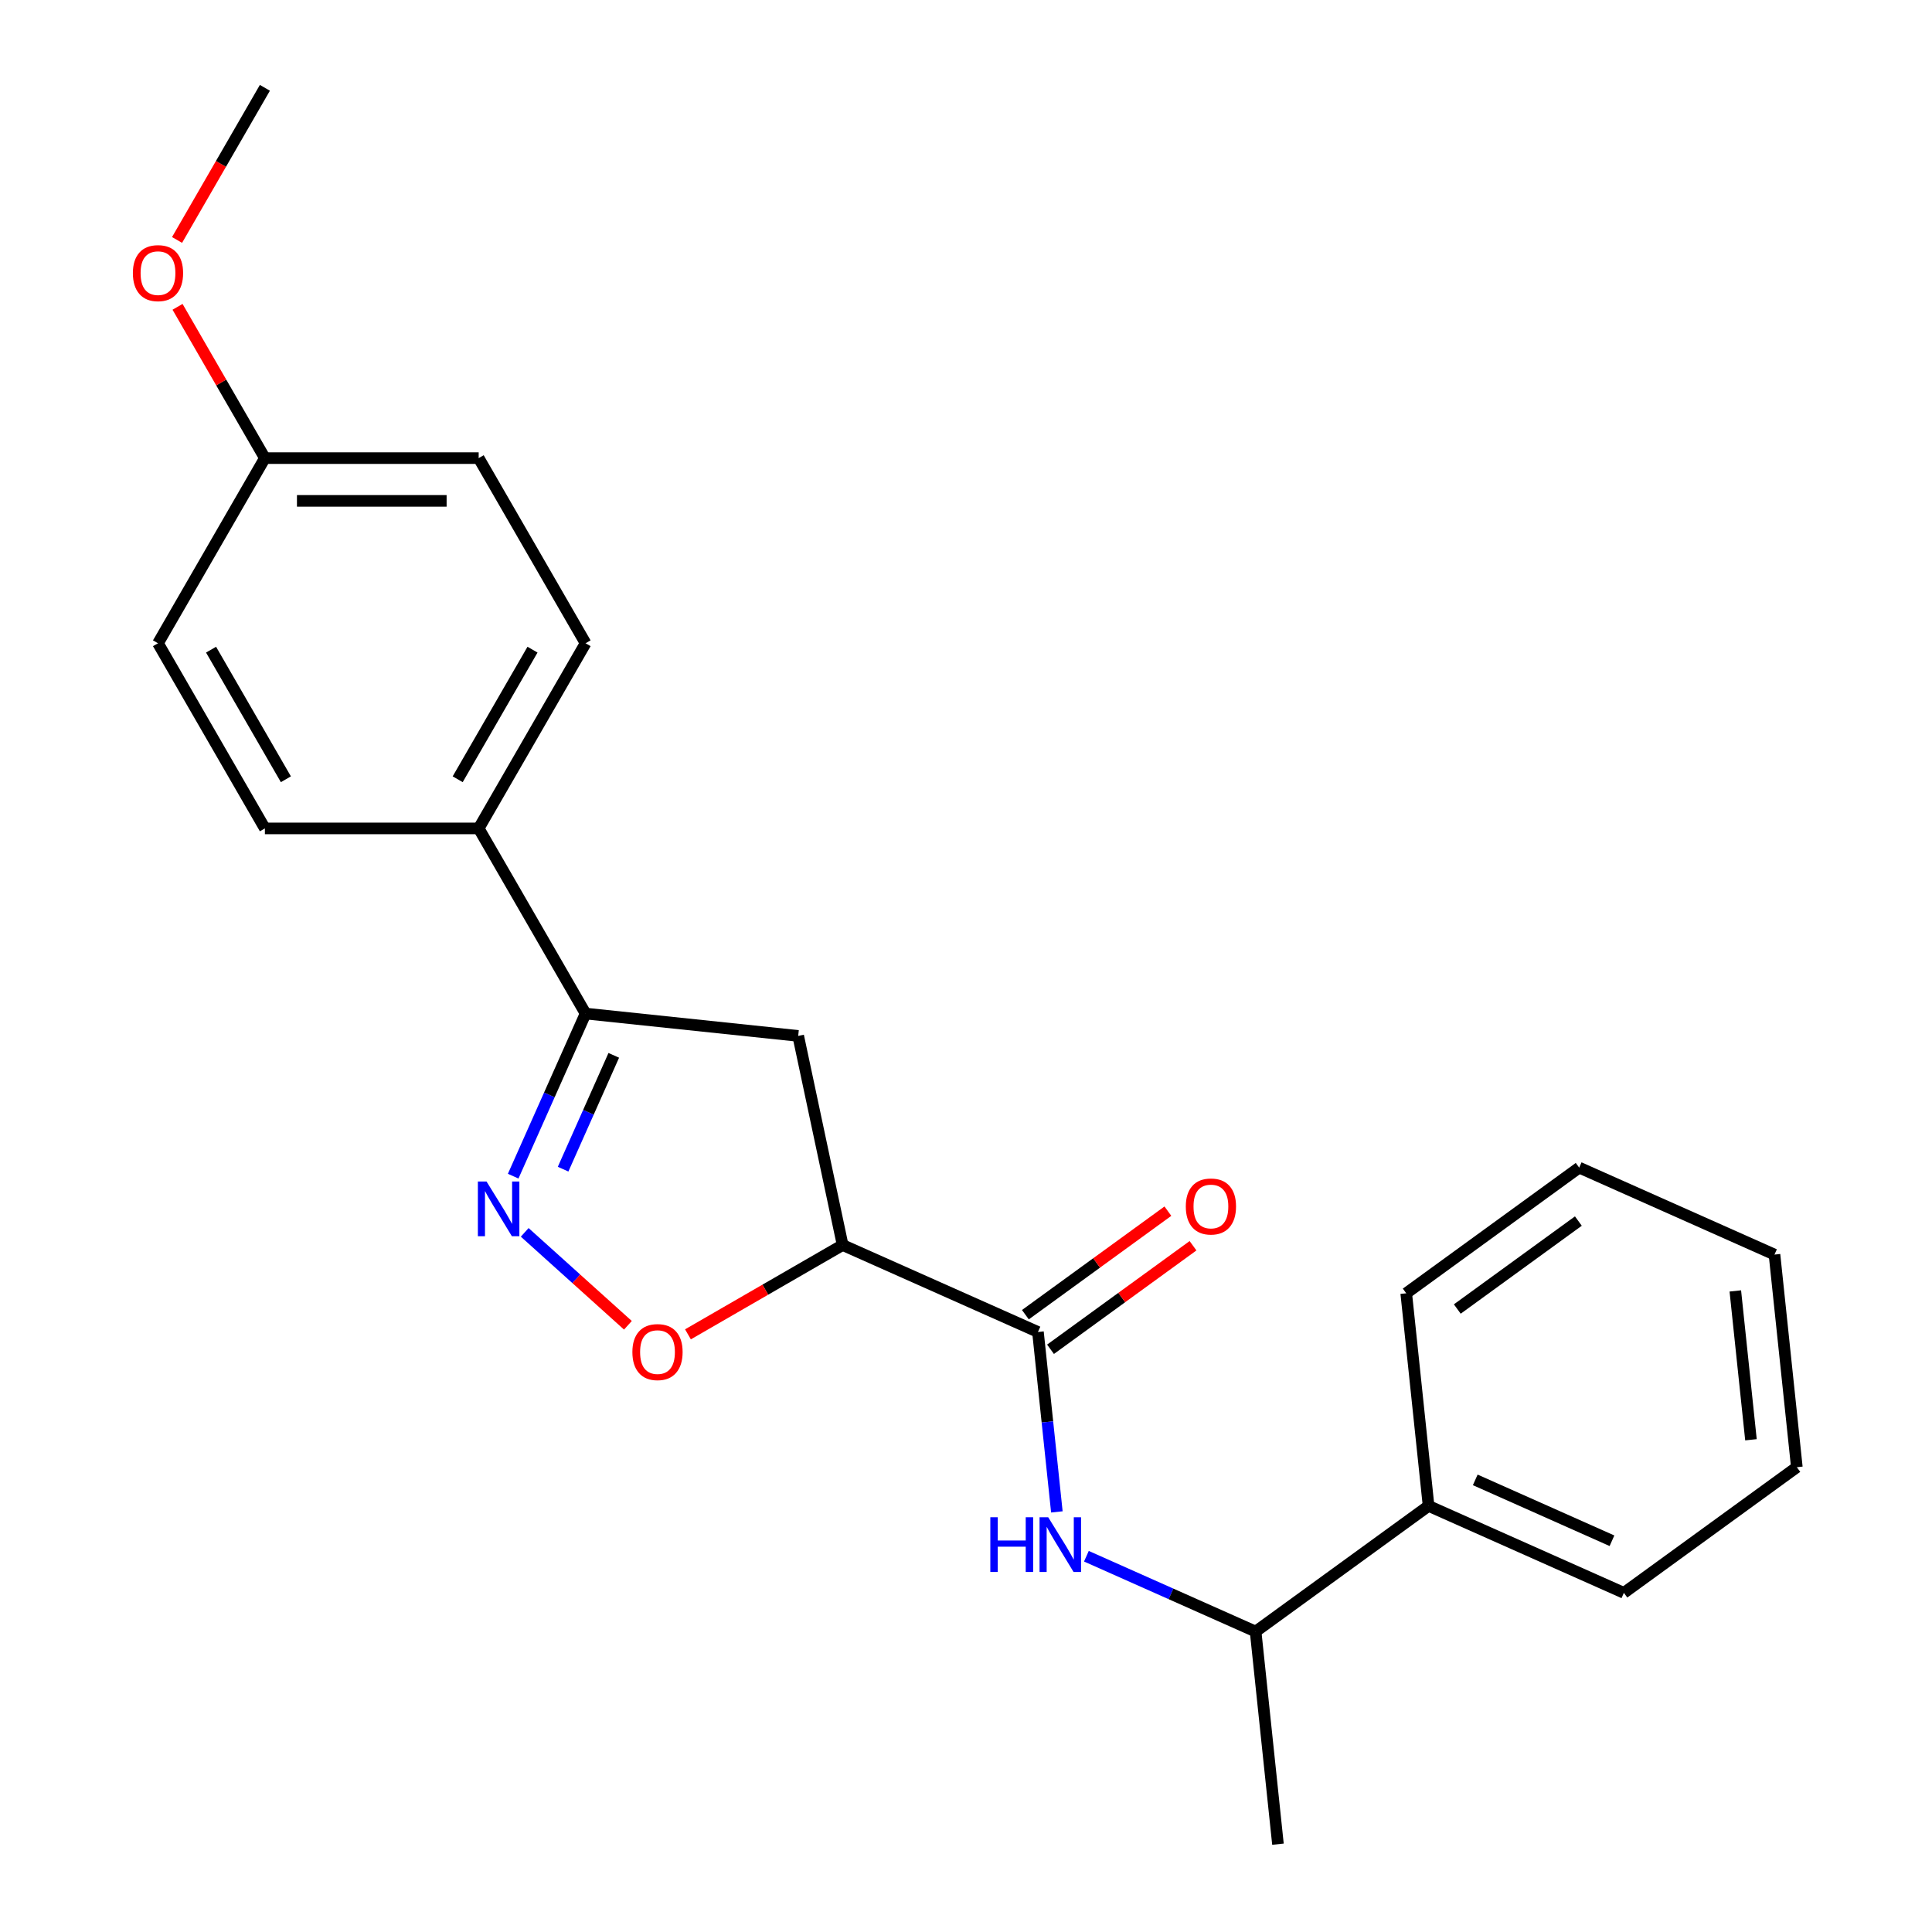 <?xml version='1.0' encoding='iso-8859-1'?>
<svg version='1.1' baseProfile='full'
              xmlns='http://www.w3.org/2000/svg'
                      xmlns:rdkit='http://www.rdkit.org/xml'
                      xmlns:xlink='http://www.w3.org/1999/xlink'
                  xml:space='preserve'
width='1000px' height='1000px' viewBox='0 0 1000 1000'>
<!-- END OF HEADER -->
<rect style='opacity:1.0;fill:#FFFFFF;stroke:none' width='1000' height='1000' x='0' y='0'> </rect>
<path class='bond-2' d='M 271.591,637.87 L 298.299,661.918' style='fill:none;fill-rule:evenodd;stroke:#0000FF;stroke-width:6px;stroke-linecap:butt;stroke-linejoin:miter;stroke-opacity:1' />
<path class='bond-2' d='M 298.299,661.918 L 325.007,685.966' style='fill:none;fill-rule:evenodd;stroke:#FF0000;stroke-width:6px;stroke-linecap:butt;stroke-linejoin:miter;stroke-opacity:1' />
<path class='bond-3' d='M 265.621,608.782 L 284.357,566.7' style='fill:none;fill-rule:evenodd;stroke:#0000FF;stroke-width:6px;stroke-linecap:butt;stroke-linejoin:miter;stroke-opacity:1' />
<path class='bond-3' d='M 284.357,566.7 L 303.093,524.618' style='fill:none;fill-rule:evenodd;stroke:#000000;stroke-width:6px;stroke-linecap:butt;stroke-linejoin:miter;stroke-opacity:1' />
<path class='bond-3' d='M 291.46,605.159 L 304.575,575.702' style='fill:none;fill-rule:evenodd;stroke:#0000FF;stroke-width:6px;stroke-linecap:butt;stroke-linejoin:miter;stroke-opacity:1' />
<path class='bond-3' d='M 304.575,575.702 L 317.691,546.244' style='fill:none;fill-rule:evenodd;stroke:#000000;stroke-width:6px;stroke-linecap:butt;stroke-linejoin:miter;stroke-opacity:1' />
<path class='bond-0' d='M 436.152,644.425 L 396.119,667.538' style='fill:none;fill-rule:evenodd;stroke:#000000;stroke-width:6px;stroke-linecap:butt;stroke-linejoin:miter;stroke-opacity:1' />
<path class='bond-0' d='M 396.119,667.538 L 356.086,690.651' style='fill:none;fill-rule:evenodd;stroke:#FF0000;stroke-width:6px;stroke-linecap:butt;stroke-linejoin:miter;stroke-opacity:1' />
<path class='bond-1' d='M 436.152,644.425 L 537.243,689.433' style='fill:none;fill-rule:evenodd;stroke:#000000;stroke-width:6px;stroke-linecap:butt;stroke-linejoin:miter;stroke-opacity:1' />
<path class='bond-23' d='M 436.152,644.425 L 413.145,536.185' style='fill:none;fill-rule:evenodd;stroke:#000000;stroke-width:6px;stroke-linecap:butt;stroke-linejoin:miter;stroke-opacity:1' />
<path class='bond-5' d='M 537.243,689.433 L 542.137,735.996' style='fill:none;fill-rule:evenodd;stroke:#000000;stroke-width:6px;stroke-linecap:butt;stroke-linejoin:miter;stroke-opacity:1' />
<path class='bond-5' d='M 542.137,735.996 L 547.031,782.559' style='fill:none;fill-rule:evenodd;stroke:#0000FF;stroke-width:6px;stroke-linecap:butt;stroke-linejoin:miter;stroke-opacity:1' />
<path class='bond-8' d='M 543.748,698.386 L 580.627,671.592' style='fill:none;fill-rule:evenodd;stroke:#000000;stroke-width:6px;stroke-linecap:butt;stroke-linejoin:miter;stroke-opacity:1' />
<path class='bond-8' d='M 580.627,671.592 L 617.505,644.797' style='fill:none;fill-rule:evenodd;stroke:#FF0000;stroke-width:6px;stroke-linecap:butt;stroke-linejoin:miter;stroke-opacity:1' />
<path class='bond-8' d='M 530.739,680.481 L 567.618,653.687' style='fill:none;fill-rule:evenodd;stroke:#000000;stroke-width:6px;stroke-linecap:butt;stroke-linejoin:miter;stroke-opacity:1' />
<path class='bond-8' d='M 567.618,653.687 L 604.497,626.893' style='fill:none;fill-rule:evenodd;stroke:#FF0000;stroke-width:6px;stroke-linecap:butt;stroke-linejoin:miter;stroke-opacity:1' />
<path class='bond-4' d='M 303.093,524.618 L 413.145,536.185' style='fill:none;fill-rule:evenodd;stroke:#000000;stroke-width:6px;stroke-linecap:butt;stroke-linejoin:miter;stroke-opacity:1' />
<path class='bond-6' d='M 303.093,524.618 L 247.764,428.785' style='fill:none;fill-rule:evenodd;stroke:#000000;stroke-width:6px;stroke-linecap:butt;stroke-linejoin:miter;stroke-opacity:1' />
<path class='bond-7' d='M 562.317,805.498 L 606.109,824.996' style='fill:none;fill-rule:evenodd;stroke:#0000FF;stroke-width:6px;stroke-linecap:butt;stroke-linejoin:miter;stroke-opacity:1' />
<path class='bond-7' d='M 606.109,824.996 L 649.901,844.494' style='fill:none;fill-rule:evenodd;stroke:#000000;stroke-width:6px;stroke-linecap:butt;stroke-linejoin:miter;stroke-opacity:1' />
<path class='bond-10' d='M 247.764,428.785 L 303.093,332.952' style='fill:none;fill-rule:evenodd;stroke:#000000;stroke-width:6px;stroke-linecap:butt;stroke-linejoin:miter;stroke-opacity:1' />
<path class='bond-10' d='M 236.897,403.344 L 275.627,336.262' style='fill:none;fill-rule:evenodd;stroke:#000000;stroke-width:6px;stroke-linecap:butt;stroke-linejoin:miter;stroke-opacity:1' />
<path class='bond-11' d='M 247.764,428.785 L 137.106,428.785' style='fill:none;fill-rule:evenodd;stroke:#000000;stroke-width:6px;stroke-linecap:butt;stroke-linejoin:miter;stroke-opacity:1' />
<path class='bond-9' d='M 649.901,844.494 L 739.426,779.451' style='fill:none;fill-rule:evenodd;stroke:#000000;stroke-width:6px;stroke-linecap:butt;stroke-linejoin:miter;stroke-opacity:1' />
<path class='bond-16' d='M 649.901,844.494 L 661.468,954.545' style='fill:none;fill-rule:evenodd;stroke:#000000;stroke-width:6px;stroke-linecap:butt;stroke-linejoin:miter;stroke-opacity:1' />
<path class='bond-17' d='M 739.426,779.451 L 840.517,824.459' style='fill:none;fill-rule:evenodd;stroke:#000000;stroke-width:6px;stroke-linecap:butt;stroke-linejoin:miter;stroke-opacity:1' />
<path class='bond-17' d='M 763.591,765.984 L 834.355,797.49' style='fill:none;fill-rule:evenodd;stroke:#000000;stroke-width:6px;stroke-linecap:butt;stroke-linejoin:miter;stroke-opacity:1' />
<path class='bond-18' d='M 739.426,779.451 L 727.859,669.399' style='fill:none;fill-rule:evenodd;stroke:#000000;stroke-width:6px;stroke-linecap:butt;stroke-linejoin:miter;stroke-opacity:1' />
<path class='bond-14' d='M 303.093,332.952 L 247.764,237.12' style='fill:none;fill-rule:evenodd;stroke:#000000;stroke-width:6px;stroke-linecap:butt;stroke-linejoin:miter;stroke-opacity:1' />
<path class='bond-13' d='M 137.106,428.785 L 81.777,332.952' style='fill:none;fill-rule:evenodd;stroke:#000000;stroke-width:6px;stroke-linecap:butt;stroke-linejoin:miter;stroke-opacity:1' />
<path class='bond-13' d='M 147.973,403.344 L 109.243,336.262' style='fill:none;fill-rule:evenodd;stroke:#000000;stroke-width:6px;stroke-linecap:butt;stroke-linejoin:miter;stroke-opacity:1' />
<path class='bond-12' d='M 137.106,237.12 L 81.777,332.952' style='fill:none;fill-rule:evenodd;stroke:#000000;stroke-width:6px;stroke-linecap:butt;stroke-linejoin:miter;stroke-opacity:1' />
<path class='bond-15' d='M 137.106,237.12 L 114.501,197.967' style='fill:none;fill-rule:evenodd;stroke:#000000;stroke-width:6px;stroke-linecap:butt;stroke-linejoin:miter;stroke-opacity:1' />
<path class='bond-15' d='M 114.501,197.967 L 91.896,158.814' style='fill:none;fill-rule:evenodd;stroke:#FF0000;stroke-width:6px;stroke-linecap:butt;stroke-linejoin:miter;stroke-opacity:1' />
<path class='bond-24' d='M 137.106,237.12 L 247.764,237.12' style='fill:none;fill-rule:evenodd;stroke:#000000;stroke-width:6px;stroke-linecap:butt;stroke-linejoin:miter;stroke-opacity:1' />
<path class='bond-24' d='M 153.705,259.251 L 231.166,259.251' style='fill:none;fill-rule:evenodd;stroke:#000000;stroke-width:6px;stroke-linecap:butt;stroke-linejoin:miter;stroke-opacity:1' />
<path class='bond-19' d='M 91.642,124.201 L 114.374,84.828' style='fill:none;fill-rule:evenodd;stroke:#FF0000;stroke-width:6px;stroke-linecap:butt;stroke-linejoin:miter;stroke-opacity:1' />
<path class='bond-19' d='M 114.374,84.828 L 137.106,45.455' style='fill:none;fill-rule:evenodd;stroke:#000000;stroke-width:6px;stroke-linecap:butt;stroke-linejoin:miter;stroke-opacity:1' />
<path class='bond-21' d='M 840.517,824.459 L 930.041,759.416' style='fill:none;fill-rule:evenodd;stroke:#000000;stroke-width:6px;stroke-linecap:butt;stroke-linejoin:miter;stroke-opacity:1' />
<path class='bond-20' d='M 727.859,669.399 L 817.383,604.356' style='fill:none;fill-rule:evenodd;stroke:#000000;stroke-width:6px;stroke-linecap:butt;stroke-linejoin:miter;stroke-opacity:1' />
<path class='bond-20' d='M 754.296,677.547 L 816.963,632.017' style='fill:none;fill-rule:evenodd;stroke:#000000;stroke-width:6px;stroke-linecap:butt;stroke-linejoin:miter;stroke-opacity:1' />
<path class='bond-22' d='M 817.383,604.356 L 918.474,649.364' style='fill:none;fill-rule:evenodd;stroke:#000000;stroke-width:6px;stroke-linecap:butt;stroke-linejoin:miter;stroke-opacity:1' />
<path class='bond-25' d='M 930.041,759.416 L 918.474,649.364' style='fill:none;fill-rule:evenodd;stroke:#000000;stroke-width:6px;stroke-linecap:butt;stroke-linejoin:miter;stroke-opacity:1' />
<path class='bond-25' d='M 906.295,745.222 L 898.199,668.185' style='fill:none;fill-rule:evenodd;stroke:#000000;stroke-width:6px;stroke-linecap:butt;stroke-linejoin:miter;stroke-opacity:1' />
<path  class='atom-0' d='M 251.825 611.549
L 261.105 626.549
Q 262.025 628.029, 263.505 630.709
Q 264.985 633.389, 265.065 633.549
L 265.065 611.549
L 268.825 611.549
L 268.825 639.869
L 264.945 639.869
L 254.985 623.469
Q 253.825 621.549, 252.585 619.349
Q 251.385 617.149, 251.025 616.469
L 251.025 639.869
L 247.345 639.869
L 247.345 611.549
L 251.825 611.549
' fill='#0000FF'/>
<path  class='atom-3' d='M 327.32 699.834
Q 327.32 693.034, 330.68 689.234
Q 334.04 685.434, 340.32 685.434
Q 346.6 685.434, 349.96 689.234
Q 353.32 693.034, 353.32 699.834
Q 353.32 706.714, 349.92 710.634
Q 346.52 714.514, 340.32 714.514
Q 334.08 714.514, 330.68 710.634
Q 327.32 706.754, 327.32 699.834
M 340.32 711.314
Q 344.64 711.314, 346.96 708.434
Q 349.32 705.514, 349.32 699.834
Q 349.32 694.274, 346.96 691.474
Q 344.64 688.634, 340.32 688.634
Q 336 688.634, 333.64 691.434
Q 331.32 694.234, 331.32 699.834
Q 331.32 705.554, 333.64 708.434
Q 336 711.314, 340.32 711.314
' fill='#FF0000'/>
<path  class='atom-6' d='M 512.59 785.325
L 516.43 785.325
L 516.43 797.365
L 530.91 797.365
L 530.91 785.325
L 534.75 785.325
L 534.75 813.645
L 530.91 813.645
L 530.91 800.565
L 516.43 800.565
L 516.43 813.645
L 512.59 813.645
L 512.59 785.325
' fill='#0000FF'/>
<path  class='atom-6' d='M 542.55 785.325
L 551.83 800.325
Q 552.75 801.805, 554.23 804.485
Q 555.71 807.165, 555.79 807.325
L 555.79 785.325
L 559.55 785.325
L 559.55 813.645
L 555.67 813.645
L 545.71 797.245
Q 544.55 795.325, 543.31 793.125
Q 542.11 790.925, 541.75 790.245
L 541.75 813.645
L 538.07 813.645
L 538.07 785.325
L 542.55 785.325
' fill='#0000FF'/>
<path  class='atom-9' d='M 613.768 624.47
Q 613.768 617.67, 617.128 613.87
Q 620.488 610.07, 626.768 610.07
Q 633.048 610.07, 636.408 613.87
Q 639.768 617.67, 639.768 624.47
Q 639.768 631.35, 636.368 635.27
Q 632.968 639.15, 626.768 639.15
Q 620.528 639.15, 617.128 635.27
Q 613.768 631.39, 613.768 624.47
M 626.768 635.95
Q 631.088 635.95, 633.408 633.07
Q 635.768 630.15, 635.768 624.47
Q 635.768 618.91, 633.408 616.11
Q 631.088 613.27, 626.768 613.27
Q 622.448 613.27, 620.088 616.07
Q 617.768 618.87, 617.768 624.47
Q 617.768 630.19, 620.088 633.07
Q 622.448 635.95, 626.768 635.95
' fill='#FF0000'/>
<path  class='atom-16' d='M 68.777 141.367
Q 68.777 134.567, 72.137 130.767
Q 75.497 126.967, 81.777 126.967
Q 88.057 126.967, 91.417 130.767
Q 94.777 134.567, 94.777 141.367
Q 94.777 148.247, 91.377 152.167
Q 87.977 156.047, 81.777 156.047
Q 75.537 156.047, 72.137 152.167
Q 68.777 148.287, 68.777 141.367
M 81.777 152.847
Q 86.097 152.847, 88.417 149.967
Q 90.777 147.047, 90.777 141.367
Q 90.777 135.807, 88.417 133.007
Q 86.097 130.167, 81.777 130.167
Q 77.457 130.167, 75.097 132.967
Q 72.777 135.767, 72.777 141.367
Q 72.777 147.087, 75.097 149.967
Q 77.457 152.847, 81.777 152.847
' fill='#FF0000'/>
</svg>

